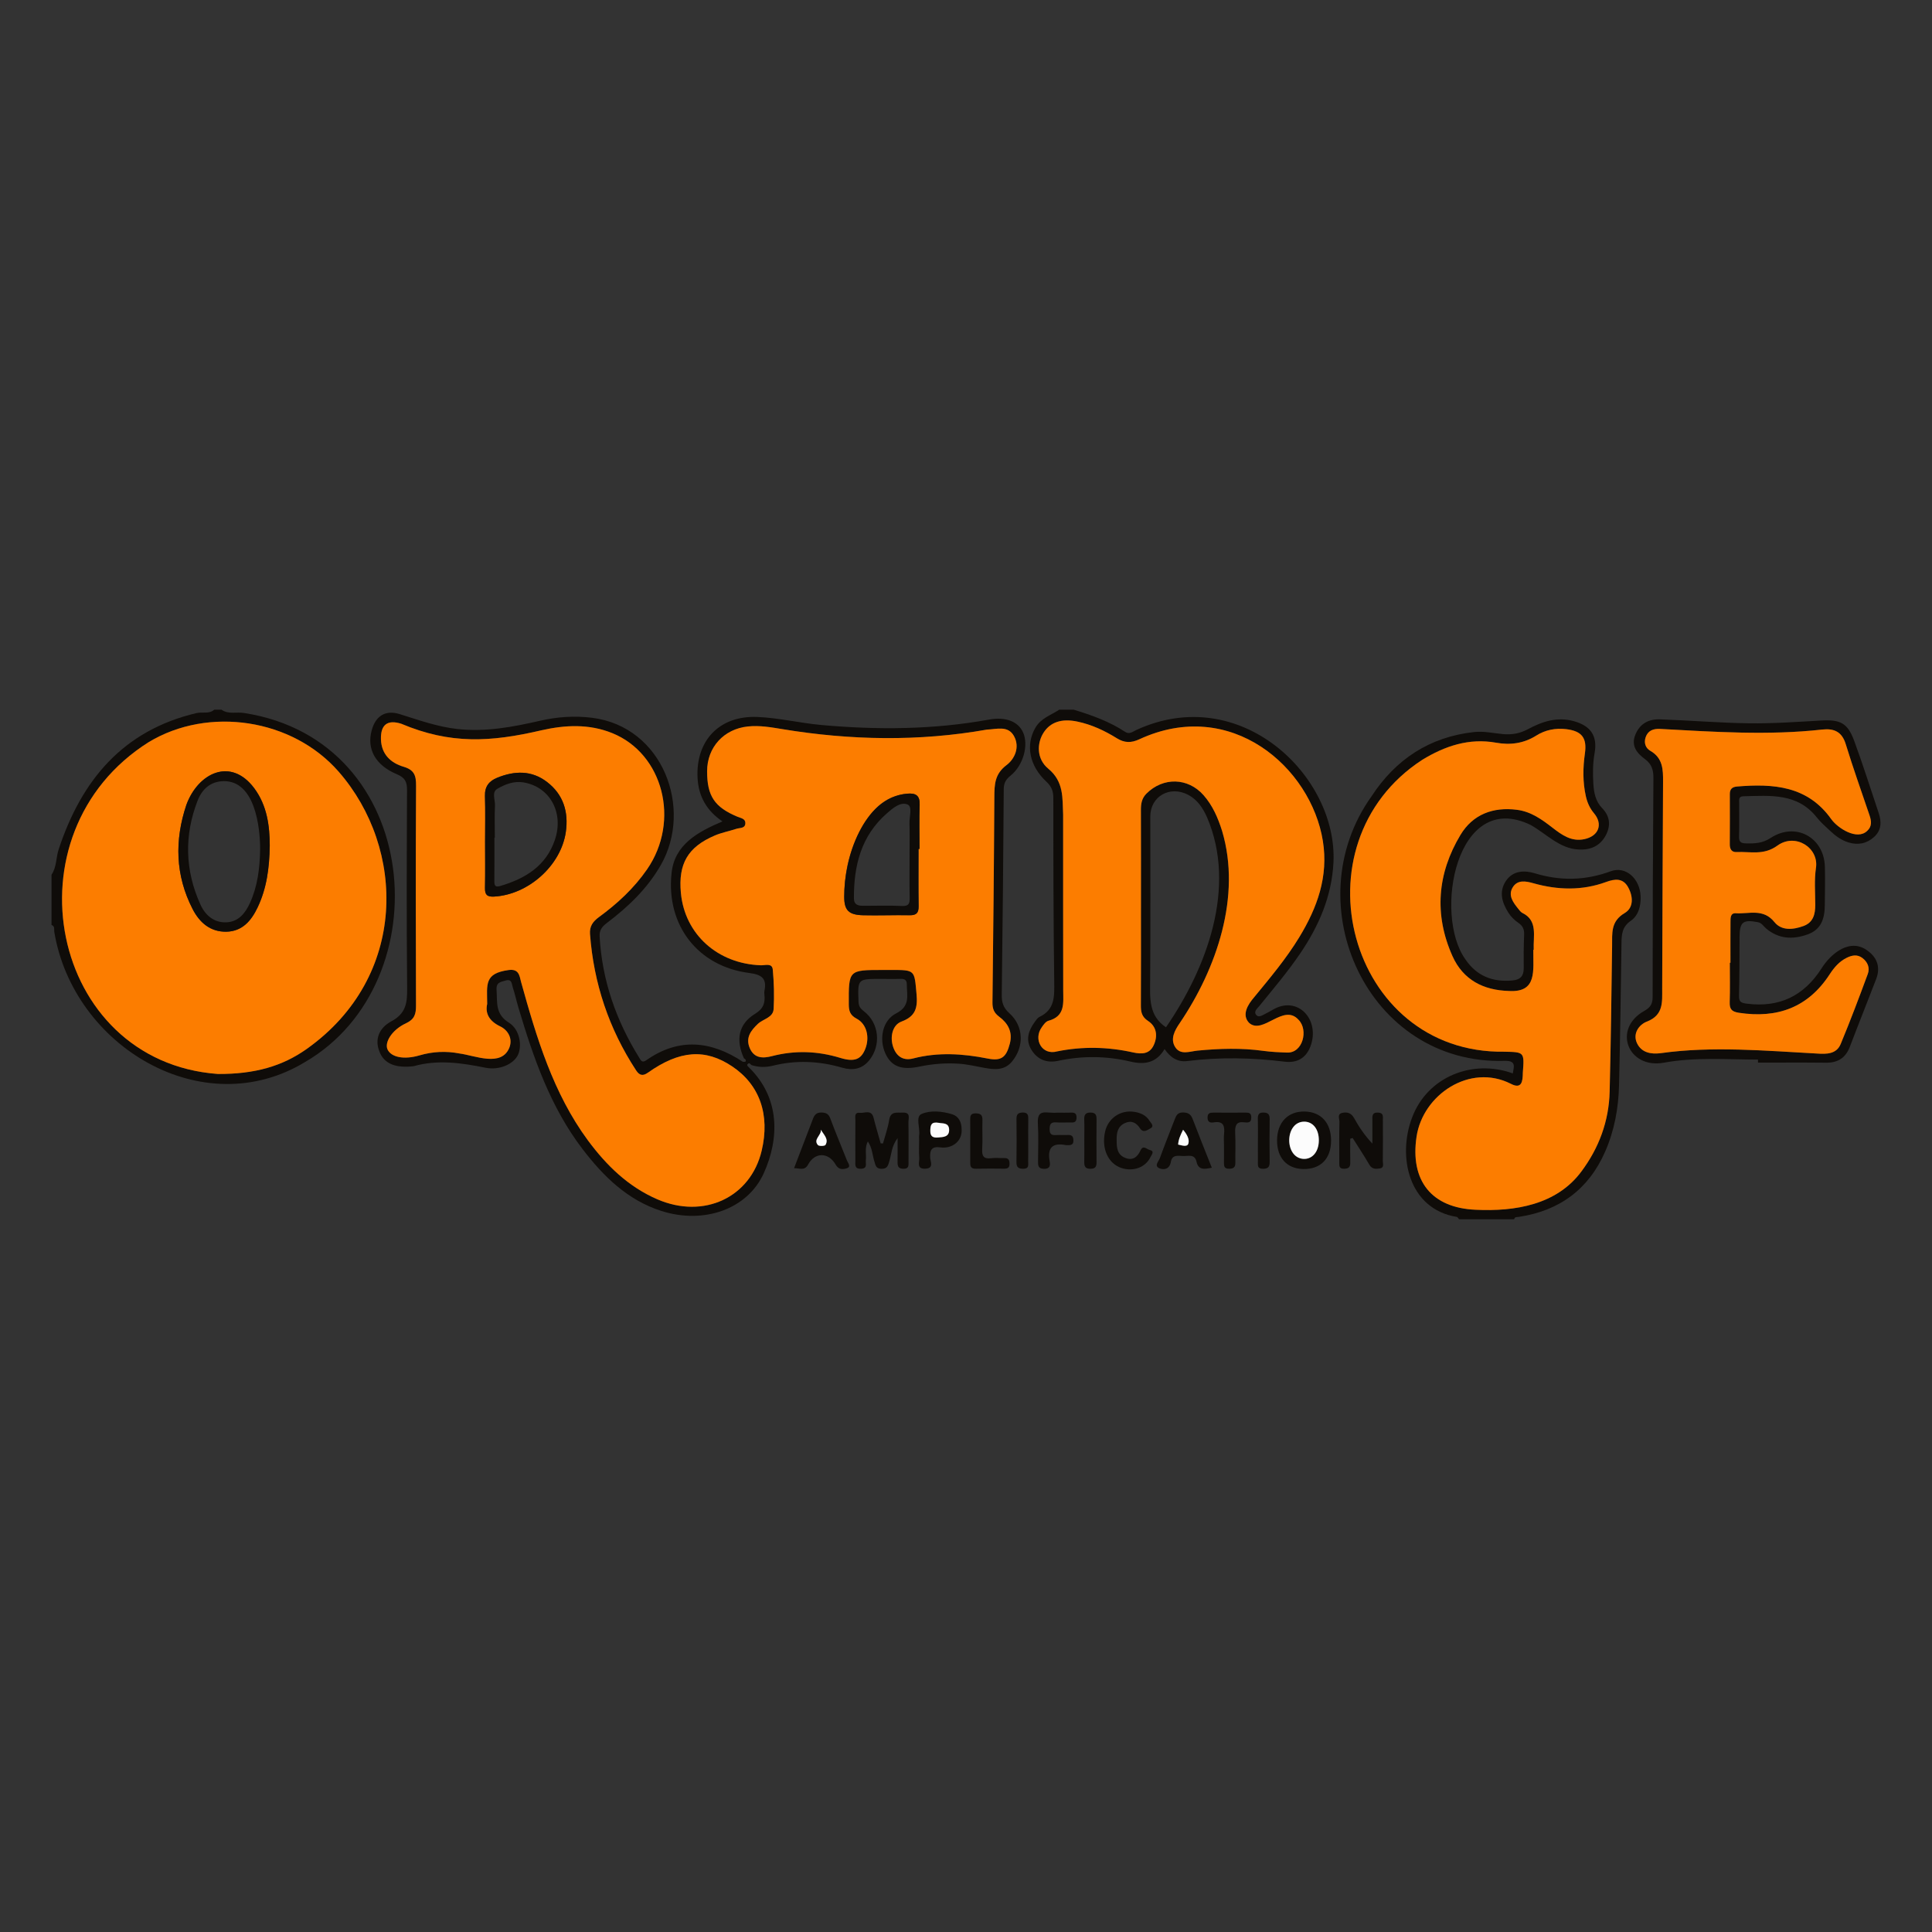 <?xml version="1.0" encoding="UTF-8"?> <svg xmlns="http://www.w3.org/2000/svg" id="a" data-name="Calque 1" viewBox="0 0 150 150"><rect x="0" y="0" width="150" height="150" fill="#333333" stroke="none"/><defs><style> .c { fill: #fc7d00; } .d { fill: #0f0c09; } .e { fill: #fcfcfc; } </style></defs><path class="d" d="M113.279,94.66c-.057-.062-.107-.17-.172-.18-3.747-.598-4.628-4.703-3.468-7.724,1.186-3.152,4.684-4.556,7.814-3.415,.093-.534,.266-.981-.581-.978-10.667,.367-16.363-12.162-10.387-20.537,1.866-2.859,4.497-4.614,7.971-4.991,.76-.082,1.479,.091,2.214,.159,.702,.065,1.323-.04,1.955-.379,1.104-.593,2.262-.982,3.558-.626,1.301,.357,1.86,1.134,1.623,2.467-.143,.801-.148,1.601-.099,2.402,.042,.683,.172,1.359,.677,1.879,.627,.645,.686,1.37,.283,2.126-.439,.825-1.193,1.144-2.094,1.092-1.488-.058-2.522-1.229-3.746-1.912-5.778-2.781-7.536,6.948-5.065,10.426,.88,1.309,2.129,1.801,3.677,1.652,.611-.059,.871-.354,.862-.963-.013-.866-.003-1.733,.032-2.598,.017-.413-.109-.681-.459-.919-.299-.203-.577-.482-.768-.787-.48-.765-.748-1.597-.201-2.436,.55-.844,1.457-.857,2.255-.615,2.004,.606,3.93,.568,5.903-.16,1.156-.427,2.261,.571,2.313,1.947,.028,.745-.162,1.488-.768,1.906-.678,.467-.707,1.064-.717,1.747-.055,3.679-.1,7.359-.191,11.037-.044,1.77-.361,3.501-1.079,5.137-1.289,2.935-3.553,4.584-6.701,5.062-.145,.022-.316-.025-.362,.184h-4.275Zm5.798-20.917c-.01,0-.021,0-.031,0-.018,1.605,.321,3.326-1.886,3.194-1.981-.053-3.564-.852-4.394-2.714-1.438-3.225-1.172-6.411,.623-9.401,.954-1.589,2.525-2.194,4.397-1.95,1.099,.143,1.936,.759,2.772,1.406,.715,.553,1.451,1.08,2.445,.873,1.119-.233,1.473-1.161,.752-2.016-.33-.39-.522-.831-.631-1.322-.246-1.102-.23-2.205-.072-3.318,.172-1.211-.241-1.739-1.451-1.885-.827-.1-1.634,.06-2.32,.495-.983,.623-2.04,.751-3.119,.557-2.118-.38-3.984,.26-5.735,1.326-10.059,6.542-5.748,22.837,6.365,22.664,1.561,.032,1.561,.024,1.44,1.635-.006,.656-.076,1.309-.934,.855-3.184-1.61-6.828,.851-7.316,4.1-.514,3.416,1.152,5.544,4.6,5.682,3.025,.145,6.276-.376,8.198-2.974,1.363-1.826,2.135-3.904,2.192-6.194,.093-3.771,.143-7.543,.191-11.315,.012-.981-.124-1.907,.979-2.556,.705-.415,.662-1.293,.26-2.012-.404-.722-1.035-.642-1.702-.398-1.87,.685-3.758,.63-5.652,.097-.591-.166-1.228-.285-1.598,.315-.388,.63,.031,1.176,.427,1.67,.096,.12,.196,.261,.327,.326,1.212,.587,.825,1.8,.873,2.858Z"></path><path class="d" d="M83.357,55.099c1.399,.425,2.771,.912,4.002,1.726,.327,.216,.597-.024,.862-.147,8.099-3.733,15.649,3.595,15.308,10.294-.133,2.61-1.129,4.909-2.574,7.041-.972,1.436-2.094,2.756-3.186,4.099-.165,.203-.468,.43-.222,.704,.186,.206,.46,.011,.678-.097,.193-.096,.383-.2,.569-.31,1.96-1.178,3.741,.774,2.939,2.856-.352,.905-1.055,1.279-1.987,1.164-2.527-.313-5.05-.365-7.582-.048-.724,.091-1.297-.267-1.746-.932-.645,1.075-1.54,1.234-2.651,.971-1.856-.44-3.732-.462-5.609-.059-.869,.187-1.601-.075-2.079-.855-.471-.77-.232-1.482,.251-2.151,.108-.149,.222-.33,.377-.403,1.199-.569,1.156-1.597,1.142-2.708-.061-4.763-.07-9.527-.069-14.291,0-.537-.142-.893-.539-1.263-1.338-1.248-1.618-2.851-.859-4.18,.429-.751,1.21-.98,1.858-1.411h1.115Zm5.227,15.404c0-2.538,.006-5.075-.005-7.613-.002-.483,.064-.905,.427-1.27,1.295-1.299,3.229-1.257,4.442,.124,.708,.806,1.121,1.769,1.437,2.78,1.508,5.069-.429,10.679-3.287,14.904-.385,.557-.775,1.244-.342,1.894,.411,.616,1.133,.304,1.729,.247,1.699-.163,3.394-.215,5.093,.02,.611,.085,1.232,.112,1.85,.133,1.23,.048,1.668-1.76,.89-2.543-1.175-1.313-2.767,1.2-3.842,.236-.6-.634-.076-1.441,.382-1.974,1.238-1.506,2.496-2.998,3.512-4.668,1.397-2.296,2.28-4.715,1.836-7.478-.92-5.726-7.154-11.185-14.255-7.894-.631,.293-1.153,.283-1.737-.08-.948-.59-1.958-1.062-3.059-1.295-1.225-.259-2.105,.038-2.63,.853-.53,.823-.556,2.044,.356,2.797,1.231,1.016,1.097,2.279,1.159,3.567,.005,4.549-.008,9.099,.006,13.648,.003,.986,.171,2.007-1.146,2.362-.207,.056-.387,.309-.523,.51-.663,.925,.012,2.197,1.197,1.868,1.97-.399,3.937-.357,5.892,.079,.671,.15,1.275,.132,1.596-.54,.339-.708,.253-1.456-.426-1.901-.514-.337-.563-.727-.56-1.245,.014-2.507,.006-5.013,.006-7.52Zm1.942,9.256c3.154-4.578,5.52-10.856,3.19-16.3-.318-.71-.734-1.359-1.456-1.743-1.426-.759-2.952,.108-2.952,1.68,0,4.231,.019,8.463-.011,12.694-.01,1.388-.127,2.77,1.229,3.669Z"></path><path class="d" d="M17.195,55.099c.539,.388,1.174,.158,1.76,.259,13.915,2.151,15.317,20.917,4.753,27.084-7.954,4.848-18.011-1.197-19.49-10.076-.035-.19,.068-.453-.218-.551v-3.9c.405-.598,.343-1.328,.559-1.983,1.768-5.343,4.972-9.219,10.695-10.568,.46-.108,.977,.094,1.384-.265h.558Zm-.291,28.283c2.886,.017,5.032-.607,6.925-1.955,7.87-5.602,7.667-15.555,2.466-21.513-3.598-4.121-10.107-5.099-14.747-2.3-11.245,7.083-7.685,24.805,5.355,25.767Z"></path><path class="d" d="M58.142,82.867c2.442,2.387,2.373,5.537,1.153,8.23-1.261,2.783-4.643,3.981-7.959,2.917-2.618-.841-4.481-2.677-6.099-4.79-2.504-3.27-3.819-7.089-4.98-10.972-.159-.531-.275-1.076-.448-1.603-.082-.25-.053-.671-.556-.522-.382,.113-.743,.136-.7,.73,.068,.953-.128,1.867,.959,2.543,.854,.531,1.033,1.802,.701,2.503-.34,.719-1.452,1.21-2.509,.997-1.862-.375-3.714-.653-5.592-.121-1.286,.151-2.316-.112-2.685-1.226-.299-.803-.063-1.712,.96-2.26,1.136-.607,1.234-1.434,1.223-2.549-.05-5.135-.032-10.271-.009-15.407,.003-.634-.152-.959-.787-1.225-1.686-.706-2.354-1.974-1.953-3.421,.308-1.112,1.066-1.591,2.168-1.248,1.473,.459,2.918,.982,4.472,1.156,2.194,.245,4.309-.154,6.422-.638,1.338-.307,2.688-.404,4.053-.231,5.515,.699,7.824,7.046,5.341,11.41-1.048,1.841-2.537,3.259-4.197,4.517-.38,.288-.594,.554-.566,1.054,.191,3.408,1.28,6.518,3.069,9.402,.128,.206,.217,.44,.557,.202,2.526-1.771,5.027-1.51,7.501,.127,.071-.008,.189,.007,.205-.026,.053-.115-.017-.199-.127-.247-.656-1.451-.419-2.671,.87-3.461,.653-.4,.785-.847,.719-1.492-.009-.092-.017-.189,.001-.278,.204-.974-.21-1.272-1.177-1.396-3.993-.512-6.45-3.706-6.037-7.711,.213-2.269,2.055-3.246,3.957-4.058-1.217-.818-1.861-1.935-1.934-3.376-.147-2.922,1.719-4.854,4.641-4.732,1.668,.069,3.299,.472,4.965,.623,4.365,.394,8.704,.366,13.026-.42,1.293-.235,2.262,.148,2.643,1.001,.436,.975,.025,2.545-.968,3.346-.378,.305-.532,.582-.535,1.063-.034,5.317-.086,10.635-.155,15.952-.008,.592,.119,1.015,.591,1.437,1.12,1.002,1.161,2.593,.208,3.746-.591,.715-1.365,.635-2.134,.497-.669-.12-1.327-.282-2.011-.325-1.026-.065-2.038,.013-3.042,.225-1.398,.295-2.191-.011-2.648-1.022-.506-1.118-.231-2.571,.842-3.112,1.117-.563,.824-1.416,.822-2.263,0-.304-.157-.425-.468-.414-.526,.019-1.052,.004-1.578,.004-1.784,0-1.769,0-1.702,1.788,.014,.36,.16,.524,.424,.728,1.181,.913,1.347,2.629,.411,3.797-.562,.701-1.299,.812-2.093,.581-1.791-.521-3.58-.608-5.399-.155-.539,.134-1.107,.128-1.653-.049-.085-.059-.151-.214-.278-.099-.127,.115-.001,.195,.076,.273Zm-20.317-4.92c-.012-1.531-.236-2.375,1.668-2.634,.78-.102,.835,.41,.962,.925,1.202,4.318,2.488,8.638,5.194,12.307,1.438,1.941,3.13,3.595,5.386,4.569,3.611,1.56,7.243-.142,8.102-3.781,.658-2.786-.157-5.111-2.292-6.539-2.09-1.398-4.076-1.257-6.547,.491-.41,.29-.668,.192-.914-.184-2.108-3.22-3.29-6.751-3.577-10.587-.045-.597,.225-.968,.691-1.309,1.431-1.045,2.724-2.241,3.739-3.709,2.598-3.76,1.251-8.987-2.715-10.581-1.804-.725-3.647-.631-5.478-.216-3.963,.923-7.063,1.102-10.893-.507-1.075-.339-1.606,.08-1.575,1.204,.032,1.168,.764,1.841,1.757,2.135,.84,.249,.974,.688,.969,1.469-.032,5.694-.026,11.389-.005,17.084,.002,.654-.118,1.058-.783,1.367-1.086,.504-1.684,1.488-1.423,2.036,.284,.595,1.267,.808,2.47,.455,1.036-.303,2.066-.352,3.117-.148,1.202,.158,3.261,1.077,3.87-.461,.278-.721-.132-1.366-.709-1.642-.928-.443-1.168-1.08-1.015-1.743Zm30.717-2.639h.65c1.87,0,1.796,.007,1.964,1.862,.096,1.064-.059,1.736-1.166,2.145-.725,.268-.918,1.239-.631,2.02,.269,.732,.812,1.031,1.535,.844,1.937-.501,3.857-.376,5.791,.008,1.062,.211,1.442-.099,1.716-1.161,.236-.914-.149-1.584-.834-2.093-.4-.297-.52-.621-.515-1.095,.062-5.319,.118-10.638,.146-15.957,.005-.964,.026-1.785,.943-2.476,.638-.48,1.056-1.39,.584-2.251-.468-.852-1.351-.532-2.103-.507-5.288,.935-10.593,.837-15.88-.036-.886-.147-1.769-.302-2.674-.208-1.87,.194-3.168,1.615-3.171,3.478-.003,1.919,.578,2.793,2.369,3.535,.256,.106,.599,.142,.6,.483,.001,.44-.429,.362-.697,.451-.556,.184-1.142,.292-1.677,.52-2.093,.894-2.844,2.195-2.63,4.464,.302,3.202,2.848,5.495,6.21,5.611,.335,.012,.874-.196,.923,.334,.095,1.012,.122,2.039,.067,3.053-.037,.688-.815,.773-1.226,1.165-.531,.508-.972,1.062-.63,1.872,.35,.829,1.049,.804,1.727,.629,1.789-.462,3.539-.401,5.305,.138,1.108,.338,1.61,.111,1.932-.68,.368-.904,.128-1.949-.662-2.365-.507-.267-.608-.594-.61-1.104-.015-2.678-.025-2.678,2.641-2.678Z"></path><path class="d" d="M136.49,82.266c-2.439-.004-4.881-.203-7.312,.241-2.773,.506-4.028-2.623-1.504-4.027,.456-.261,.636-.53,.636-1.071-.002-5.662,.018-11.324,.061-16.986,.005-.635-.12-1.089-.66-1.489-.607-.448-1.102-1.018-.74-1.899,.356-.868,1.051-1.215,1.911-1.185,2.317,.08,4.632,.278,6.949,.307,1.852,.023,3.707-.11,5.558-.216,1.481-.085,2.055,.182,2.567,1.57,.683,1.85,1.272,3.734,1.902,5.603,.234,.694,.222,1.353-.363,1.876-.574,.514-1.25,.642-1.989,.413-.546-.169-.992-.499-1.4-.882-.361-.339-.742-.667-1.047-1.053-1.515-1.917-3.632-1.694-5.706-1.646-.396,.009-.322,.297-.323,.529-.006,.866,.016,1.734-.011,2.599-.013,.413,.142,.522,.534,.531,.68,.016,1.281-.004,1.918-.421,1.924-1.26,4.143-.062,4.211,2.221,.03,.989,0,1.98-.005,2.97-.004,1.023-.246,1.911-1.338,2.298-1.154,.41-2.243,.362-3.222-.465-.205-.173-.325-.428-.647-.489-1.145-.217-1.406-.013-1.412,1.154-.007,1.516-.003,3.032-.042,4.548-.013,.492,.156,.571,.625,.63,2.511,.313,4.399-.6,5.763-2.71,.759-1.224,2.29-2.46,3.66-1.354,.72,.545,.928,1.296,.601,2.149-.673,1.756-1.375,3.501-2.044,5.259-.329,.865-.929,1.247-1.847,1.237-1.761-.02-3.523-.006-5.284-.006,0-.079,0-.158,0-.237Zm-2.187-7.517h.05c0-1.052-.005-2.103,.003-3.154,.003-.303-.024-.717,.414-.69,1.025,.064,2.129-.395,2.998,.685,.554,.688,1.453,.596,2.249,.308,.765-.277,.924-.918,.921-1.651-.004-.959-.084-1.933,.055-2.874,.231-1.565-1.61-2.726-2.993-1.722-1.071,.778-2.106,.45-3.173,.502-.384,.019-.528-.232-.526-.606,.009-1.3,.006-2.6,.003-3.899-.001-.382,.182-.552,.559-.583,2.812-.233,5.471-.063,7.314,2.53,.504,.704,2.008,1.679,2.796,.91,.378-.346,.326-.765,.179-1.2-.624-1.842-1.278-3.675-1.849-5.534-.298-.97-.911-1.228-1.825-1.13-4.193,.468-8.404,.178-12.601-.049-.502-.024-.928,.118-1.108,.644-.15,.437-.01,.842,.362,1.056,.973,.559,.995,1.449,.989,2.406-.034,5.353-.046,10.706-.067,16.06-.004,1.029,.119,2.051-1.194,2.559-.605,.234-1.121,.931-.756,1.688,.345,.715,1.065,.861,1.836,.762,4.02-.564,8.098-.187,12.132,.029,.739,.051,1.51,.054,1.84-.74,.746-1.795,1.432-3.616,2.105-5.44,.173-.469,0-.92-.417-1.236-.398-.302-.807-.221-1.219-.019-.578,.284-.981,.755-1.319,1.276-1.68,2.585-4.068,3.449-7.05,2.994-.561-.085-.732-.282-.716-.819,.031-1.02,.009-2.042,.009-3.064Z"></path><path class="d" d="M68.555,88.777c.165-.606,.383-1.204,.479-1.821,.111-.709,.602-.546,1.044-.572,.66-.038,.445,.453,.452,.768,.02,1.018,.007,2.036,.008,3.054,0,.28,.039,.547-.405,.538-.402-.008-.45-.217-.446-.528,.007-.55,.002-1.1,.002-1.851-.481,.64-.47,1.229-.63,1.753-.103,.339-.144,.639-.624,.629-.438-.009-.455-.277-.552-.584-.153-.484-.153-1.021-.504-1.542-.267,.519-.101,1.005-.156,1.461-.032,.268,.154,.643-.381,.661-.508,.017-.432-.31-.433-.611-.002-1.049-.006-2.098,.003-3.147,.002-.252-.111-.634,.347-.585,.374,.04,.897-.282,1.065,.386,.167,.666,.366,1.324,.551,1.986,.06,.002,.121,.004,.181,.005Z"></path><path class="d" d="M104.831,88.411c0,.616-.011,1.233,.004,1.849,.009,.359-.136,.481-.494,.482-.395,.001-.356-.248-.357-.491-.003-1.051-.015-2.103,.01-3.154,.006-.235-.201-.602,.222-.695,.388-.084,.696,.009,.919,.413,.381,.691,.826,1.346,1.417,1.977,0-.599,0-1.198,0-1.797,0-.307-.062-.635,.441-.614,.45,.019,.371,.323,.372,.588,.005,1.051,.01,2.103-.005,3.154-.003,.215,.137,.542-.237,.596-.299,.043-.599,.066-.803-.285-.412-.707-.866-1.39-1.302-2.083-.063,.02-.126,.04-.189,.06Z"></path><path class="d" d="M99.151,88.525c.011-1.392,.854-2.26,2.16-2.226,1.263,.034,2.035,.89,2.033,2.257-.002,1.405-.808,2.23-2.158,2.207-1.273-.022-2.046-.872-2.035-2.238Zm3.244,.006c.001-.843-.436-1.42-1.095-1.446-1.563-.047-1.619,2.806-.093,2.893,.696,.029,1.187-.569,1.188-1.447Z"></path><path class="d" d="M94.083,90.66c-.584,.127-1.041,.186-1.184-.457-.143-.638-.652-.434-1.05-.45-.383-.015-.843-.128-.944,.458-.094,.543-.518,.657-.898,.49-.423-.185-.046-.534,.042-.778,.367-1.015,.771-2.016,1.159-3.023,.114-.297,.228-.533,.638-.529,.403,.005,.611,.14,.753,.513,.469,1.237,.967,2.464,1.486,3.775Zm-2.614-1.796c.286,.062,.701,.216,.793-.071,.109-.34-.114-.734-.408-1.079-.2,.403-.357,.744-.385,1.15Z"></path><path class="d" d="M61.651,90.7c.505-1.317,.991-2.575,1.468-3.837,.12-.319,.288-.501,.672-.487,.353,.013,.544,.111,.676,.467,.405,1.093,.862,2.166,1.289,3.251,.079,.201,.347,.493-.003,.607-.274,.09-.627,.147-.866-.271-.564-.987-1.621-.989-2.146-.015-.278,.515-.661,.269-1.09,.285Zm2.081-2.993c.054,.443-.617,.745-.232,1.193,.087,.102,.531,.087,.589-.008,.276-.457-.139-.792-.357-1.185Z"></path><path class="d" d="M71.361,88.5c0-.124-.015-.25,.003-.371,.083-.565-.306-1.427,.188-1.641,.694-.301,1.59-.214,2.368,.022,.52,.158,.736,.617,.74,1.168,.063,.938-.758,1.53-1.644,1.405-.678-.097-.835,.196-.795,.821,.018,.277,.304,.8-.369,.832-.723,.035-.456-.506-.482-.844-.035-.461-.009-.927-.009-1.391Zm1.546-1.321c-.61-.11-.663,.167-.677,.572-.015,.463,.167,.599,.599,.564,.418-.033,.869-.039,.861-.598-.008-.584-.534-.478-.783-.538Z"></path><path class="d" d="M86.698,88.525c-.007,.578,.043,1.139,.684,1.381,.584,.22,.937-.088,1.169-.591,.204-.442,.477-.09,.694-.04,.44,.103,.164,.376,.074,.565-.375,.786-1.308,1.137-2.219,.853-1.056-.33-1.598-1.504-1.303-2.825,.237-1.061,1.213-1.72,2.292-1.541,.473,.078,.902,.269,1.155,.688,.097,.16,.417,.416,.066,.597-.229,.118-.54,.39-.803-.014-.285-.437-.665-.638-1.18-.397-.57,.267-.64,.779-.629,1.325Z"></path><path class="d" d="M82.076,86.387c.371,0,.742,.011,1.112-.003,.274-.01,.396,.096,.394,.373-.002,.26-.083,.403-.374,.393-.401-.014-.805,.022-1.204-.009-.421-.033-.512,.15-.512,.534,0,.38,.154,.475,.493,.453,.308-.02,.618,.009,.926-.007,.32-.016,.425,.116,.428,.433,.017,.403-.31,.358-.584,.352-1.041-.205-1.45,.206-1.26,1.253,.056,.31,.043,.601-.446,.589-.476-.012-.456-.29-.455-.612,.004-.957,.043-1.916-.013-2.87-.076-1.253,.629-.806,1.494-.878Z"></path><path class="d" d="M95.03,88.89c0-.277-.024-.557,.005-.831,.063-.605-.02-1.048-.802-.918-.261,.043-.477-.006-.479-.371-.001-.359,.197-.388,.471-.386,.832,.006,1.664,.006,2.497,0,.246-.002,.415,.039,.427,.338,.035,1.058-1.369-.417-1.248,1.326,.042,.737,0,1.478,.013,2.217,.007,.36-.14,.476-.494,.477-.36,0-.396-.191-.392-.466,.007-.462,.002-.924,.002-1.386Z"></path><path class="d" d="M75.33,88.537c0-.524,.007-1.047-.003-1.571-.006-.304,.007-.528,.424-.525,.402,.003,.538,.14,.525,.538-.025,.738,.027,1.48-.018,2.217-.033,.548,.102,.807,.7,.727,.333-.045,.677,.001,1.016-.009,.336-.011,.408,.17,.404,.463-.003,.294-.154,.361-.408,.359-.74-.007-1.48-.016-2.219,.003-.417,.011-.425-.241-.422-.538,.005-.554,.001-1.109,.001-1.663Z"></path><path class="d" d="M84.185,88.513c0-.523,.016-1.047-.005-1.569-.015-.375,.079-.575,.506-.565,.387,.009,.452,.203,.45,.528-.01,1.108-.009,2.216-.001,3.323,.002,.323-.067,.507-.457,.515-.445,.009-.504-.215-.496-.57,.013-.554,.004-1.108,.003-1.662Z"></path><path class="d" d="M79.83,88.611c0,.522,.007,1.043-.003,1.565-.005,.256,.089,.564-.372,.566-.393,.002-.545-.121-.538-.525,.019-1.104,.015-2.209,.002-3.314-.004-.33,.07-.505,.448-.526,.469-.025,.474,.241,.467,.577-.012,.552-.003,1.105-.003,1.657Z"></path><path class="d" d="M97.664,88.623c0-.583,.013-1.167-.005-1.749-.01-.338,.076-.507,.457-.495,.368,.012,.464,.173,.46,.513-.014,1.105-.017,2.21,0,3.314,.006,.393-.122,.537-.527,.538-.457,.002-.381-.293-.385-.556-.006-.522-.002-1.043-.002-1.565Z"></path><path class="c" d="M119.077,73.743c-.048-1.058,.338-2.271-.873-2.858-.131-.066-.23-.206-.327-.326-.396-.493-.816-1.039-.427-1.67,.37-.6,1.007-.482,1.598-.315,1.893,.533,3.781,.588,5.652-.097,.666-.244,1.298-.324,1.702,.398,.402,.719,.446,1.597-.26,2.012-1.102,.649-.966,1.575-.979,2.556-.048,3.772-.098,7.544-.191,11.315-.057,2.29-.829,4.368-2.192,6.194-1.921,2.598-5.173,3.119-8.198,2.974-3.448-.139-5.114-2.266-4.6-5.682,.488-3.249,4.132-5.711,7.316-4.1,.857,.448,.926-.189,.934-.855,.121-1.612,.121-1.603-1.44-1.635-12.113,.174-16.424-16.125-6.365-22.664,1.751-1.066,3.616-1.706,5.735-1.326,1.08,.194,2.136,.066,3.119-.557,.686-.435,1.493-.595,2.32-.495,1.21,.147,1.624,.674,1.451,1.885-.158,1.113-.174,2.216,.072,3.318,.11,.49,.302,.931,.631,1.322,.722,.855,.367,1.783-.752,2.016-.994,.207-1.73-.32-2.445-.873-.837-.647-1.674-1.263-2.772-1.406-1.872-.244-3.443,.361-4.397,1.95-1.794,2.99-2.061,6.177-.623,9.401,.831,1.862,2.414,2.661,4.394,2.714,2.208,.13,1.867-1.587,1.886-3.194,.01,0,.021,0,.031,0Z"></path><path class="c" d="M88.584,70.503c0,2.507,.008,5.013-.006,7.52-.003,.517,.046,.908,.56,1.245,.679,.446,.765,1.194,.426,1.901-.322,.672-.925,.69-1.596,.54-1.955-.436-3.922-.478-5.892-.079-1.176,.327-1.865-.933-1.197-1.868,.136-.2,.316-.454,.523-.51,1.316-.354,1.148-1.376,1.146-2.362-.014-4.549-.001-9.099-.006-13.648-.062-1.288,.072-2.551-1.159-3.567-.912-.753-.887-1.974-.356-2.797,.525-.815,1.405-1.112,2.63-.853,1.101,.232,2.111,.705,3.059,1.295,.584,.363,1.106,.373,1.737,.08,7.101-3.291,13.335,2.168,14.255,7.894,.444,2.764-.439,5.182-1.836,7.478-1.016,1.67-2.274,3.162-3.512,4.668-.457,.533-.983,1.34-.382,1.974,1.076,.963,2.669-1.549,3.842-.236,.782,.786,.335,2.593-.89,2.543-.618-.02-1.239-.048-1.85-.133-1.699-.235-3.393-.183-5.093-.02-.596,.057-1.318,.369-1.729-.247-.433-.651-.043-1.338,.341-1.894,2.858-4.225,4.795-9.834,3.287-14.904-.316-1.01-.729-1.974-1.437-2.78-1.213-1.381-3.147-1.423-4.442-.124-.363,.364-.429,.787-.427,1.27,.011,2.538,.005,5.075,.005,7.613Z"></path><path class="c" d="M16.905,83.383c-13.044-.964-16.597-18.687-5.355-25.767,4.64-2.799,11.149-1.822,14.746,2.3,5.201,5.958,5.404,15.911-2.466,21.513-1.894,1.348-4.039,1.972-6.925,1.955Zm4.039-17.734c-.008-1.502-.195-3.09-1.204-4.449-1.822-2.441-4.367-1.186-5.271,1.29-.923,2.754-.86,5.47,.484,8.086,.538,1.047,1.371,1.785,2.623,1.761,1.238-.024,1.934-.857,2.422-1.878,.705-1.478,.92-3.064,.946-4.81Z"></path><path class="c" d="M37.825,77.947c-.153,.663,.087,1.3,1.015,1.743,.577,.275,.987,.921,.709,1.642-.611,1.54-2.666,.619-3.87,.461-1.051-.203-2.081-.155-3.117,.148-1.203,.352-2.186,.14-2.47-.455-.261-.548,.337-1.532,1.423-2.036,.665-.309,.786-.713,.783-1.367-.021-5.694-.027-11.389,.005-17.084,.004-.781-.129-1.22-.969-1.469-.994-.294-1.726-.968-1.757-2.135-.031-1.124,.5-1.543,1.575-1.204,3.828,1.611,6.938,1.429,10.893,.507,1.831-.414,3.674-.509,5.478,.217,3.966,1.594,5.313,6.821,2.715,10.581-1.014,1.468-2.307,2.664-3.739,3.709-.466,.341-.736,.711-.691,1.309,.287,3.836,1.469,7.367,3.577,10.587,.247,.377,.504,.474,.914,.184,2.471-1.748,4.457-1.889,6.547-.491,2.135,1.428,2.95,3.754,2.292,6.539-.859,3.639-4.491,5.341-8.102,3.781-2.256-.974-3.947-2.628-5.386-4.569-2.706-3.669-3.993-7.989-5.194-12.307-.127-.516-.181-1.027-.962-.925-1.904,.259-1.681,1.103-1.668,2.634Zm-.163-12.624c0,1.206,.017,2.412-.008,3.617-.011,.522,.158,.7,.701,.671,2.651-.141,5.202-2.399,5.576-5.023,.22-1.541-.184-2.897-1.46-3.875-1.202-.921-2.521-.876-3.865-.331-.636,.258-.977,.683-.954,1.417,.037,1.174,.01,2.349,.01,3.524Z"></path><path class="c" d="M68.542,75.308c-2.666,0-2.655,0-2.641,2.678,.003,.51,.104,.837,.61,1.104,.791,.416,1.031,1.461,.662,2.365-.322,.791-.824,1.018-1.932,.68-1.766-.538-3.516-.6-5.305-.138-.678,.175-1.377,.201-1.727-.629-.342-.811,.098-1.364,.63-1.872,.411-.393,1.189-.477,1.226-1.165,.055-1.015,.027-2.041-.067-3.053-.05-.53-.589-.322-.923-.334-3.362-.116-5.908-2.409-6.21-5.611-.214-2.269,.537-3.571,2.63-4.464,.535-.228,1.121-.336,1.677-.52,.268-.089,.698-.011,.697-.451,0-.34-.344-.377-.6-.483-1.79-.742-2.371-1.615-2.369-3.535,.003-1.864,1.301-3.284,3.171-3.478,.905-.094,1.788,.061,2.674,.208,5.287,.872,10.591,.971,15.88,.036,.752-.025,1.635-.345,2.103,.507,.472,.861,.054,1.771-.584,2.251-.917,.691-.938,1.512-.943,2.476-.028,5.319-.084,10.638-.146,15.957-.005,.474,.115,.798,.515,1.095,.685,.509,1.069,1.18,.834,2.093-.274,1.062-.654,1.372-1.716,1.161-1.935-.384-3.854-.509-5.791-.008-.723,.187-1.266-.111-1.535-.844-.287-.781-.094-1.752,.631-2.02,1.106-.409,1.262-1.081,1.166-2.145-.168-1.855-.094-1.862-1.964-1.862h-.65Zm2.771-9.397c.026,0,.052,0,.078,0,0-1.143-.03-2.288,.011-3.43,.026-.727-.31-.916-.958-.861-1.299,.11-2.265,.783-2.995,1.802-1.321,1.842-1.884,3.936-1.903,6.18-.009,1.076,.348,1.431,1.46,1.458,1.205,.029,2.411-.023,3.616-.001,.526,.009,.707-.182,.699-.702-.023-1.481-.008-2.963-.008-4.445Z"></path><path class="c" d="M134.303,74.749c0,1.021,.022,2.043-.009,3.064-.016,.537,.155,.733,.716,.819,2.982,.454,5.371-.409,7.05-2.994,.338-.52,.741-.992,1.319-1.276,.412-.202,.821-.283,1.219,.019,.416,.316,.59,.767,.417,1.236-.673,1.824-1.359,3.645-2.105,5.44-.33,.793-1.1,.79-1.84,.74-4.035-.216-8.113-.593-12.132-.029-.771,.098-1.491-.047-1.836-.762-.365-.757,.151-1.454,.756-1.688,1.313-.507,1.19-1.529,1.194-2.559,.021-5.353,.033-10.706,.067-16.06,.006-.957-.015-1.847-.989-2.406-.372-.214-.512-.618-.362-1.056,.181-.526,.606-.668,1.108-.644,4.197,.227,8.408,.517,12.601,.049,.914-.099,1.527,.16,1.825,1.13,.571,1.858,1.225,3.692,1.849,5.534,.147,.435,.199,.854-.179,1.2-.785,.768-2.292-.203-2.796-.91-1.843-2.593-4.503-2.763-7.314-2.53-.378,.031-.56,.201-.559,.583,.004,1.3,.006,2.6-.003,3.899-.003,.374,.141,.624,.526,.606,1.067-.052,2.102,.276,3.173-.502,1.383-1.004,3.224,.157,2.993,1.722-.139,.94-.058,1.915-.055,2.874,.003,.733-.156,1.373-.921,1.651-.796,.289-1.695,.38-2.249-.308-.868-1.08-1.973-.62-2.998-.685-.438-.028-.411,.387-.414,.69-.009,1.051-.003,2.103-.003,3.154h-.05Z"></path><path class="e" d="M102.395,88.531c-.001,.878-.492,1.476-1.188,1.447-1.526-.087-1.47-2.94,.093-2.893,.66,.025,1.096,.602,1.095,1.446Z"></path><path class="e" d="M91.469,88.864c.027-.406,.185-.747,.385-1.15,.295,.345,.517,.739,.408,1.079-.092,.287-.507,.133-.793,.071Z"></path><path class="e" d="M63.732,87.707c.218,.393,.633,.728,.357,1.185-.057,.095-.502,.11-.589,.008-.385-.448,.286-.75,.232-1.193Z"></path><path class="e" d="M72.907,87.179c.249,.06,.775-.046,.783,.538,.008,.559-.443,.565-.861,.598-.432,.034-.614-.101-.599-.564,.013-.404,.067-.681,.677-.572Z"></path><path class="d" d="M20.944,65.649c-.027,1.746-.241,3.332-.946,4.81-.487,1.021-1.184,1.854-2.422,1.878-1.252,.024-2.085-.714-2.623-1.761-1.344-2.616-1.406-5.333-.484-8.086,.903-2.474,3.448-3.733,5.271-1.29,1.009,1.36,1.196,2.947,1.204,4.449Zm-.746,.278c-.002-1.735-.408-5.302-2.829-5.279-1.033,.016-1.683,.631-2.024,1.505-1.056,2.711-.985,5.426,.216,8.077,.374,.825,1.048,1.422,2.021,1.379,.941-.041,1.468-.717,1.827-1.507,.584-1.286,.763-2.657,.789-4.175Z"></path><path class="d" d="M37.662,65.323c0-1.175,.027-2.35-.01-3.524-.023-.734,.318-1.16,.954-1.417,1.345-.545,2.664-.59,3.865,.331,1.276,.978,1.68,2.333,1.46,3.875-.374,2.623-2.925,4.881-5.576,5.023-.543,.029-.711-.149-.701-.671,.024-1.205,.008-2.411,.008-3.617Zm.756-.287c-.011,0-.022,0-.032,0,0,1.112,.007,2.224-.005,3.335-.004,.331,.029,.544,.448,.421,1.953-.575,3.574-1.555,4.259-3.604,.708-2.115-.414-4.115-2.456-4.444-.741-.119-1.428,.15-2.025,.502-.445,.262-.157,.851-.178,1.289-.039,.832-.011,1.666-.011,2.5Z"></path><path class="d" d="M71.313,65.911c0,1.482-.015,2.964,.008,4.445,.008,.52-.173,.712-.699,.702-1.205-.022-2.412,.031-3.616,.001-1.112-.027-1.469-.382-1.46-1.458-.02-2.934,1.445-7.694,4.898-7.982,.648-.055,.984,.134,.958,.861-.04,1.142-.011,2.286-.011,3.43-.026,0-.052,0-.078,0Zm-.695,.442c0-.805,.021-1.61-.007-2.414-.018-.511,.248-1.299-.137-1.472-.554-.249-1.159,.28-1.62,.683-2.001,1.748-2.568,4.064-2.556,6.599,.002,.527,.359,.578,.761,.577,.991,0,1.984-.034,2.973,.014,.534,.026,.604-.199,.595-.643-.023-1.114-.008-2.229-.007-3.343Z"></path></svg> 